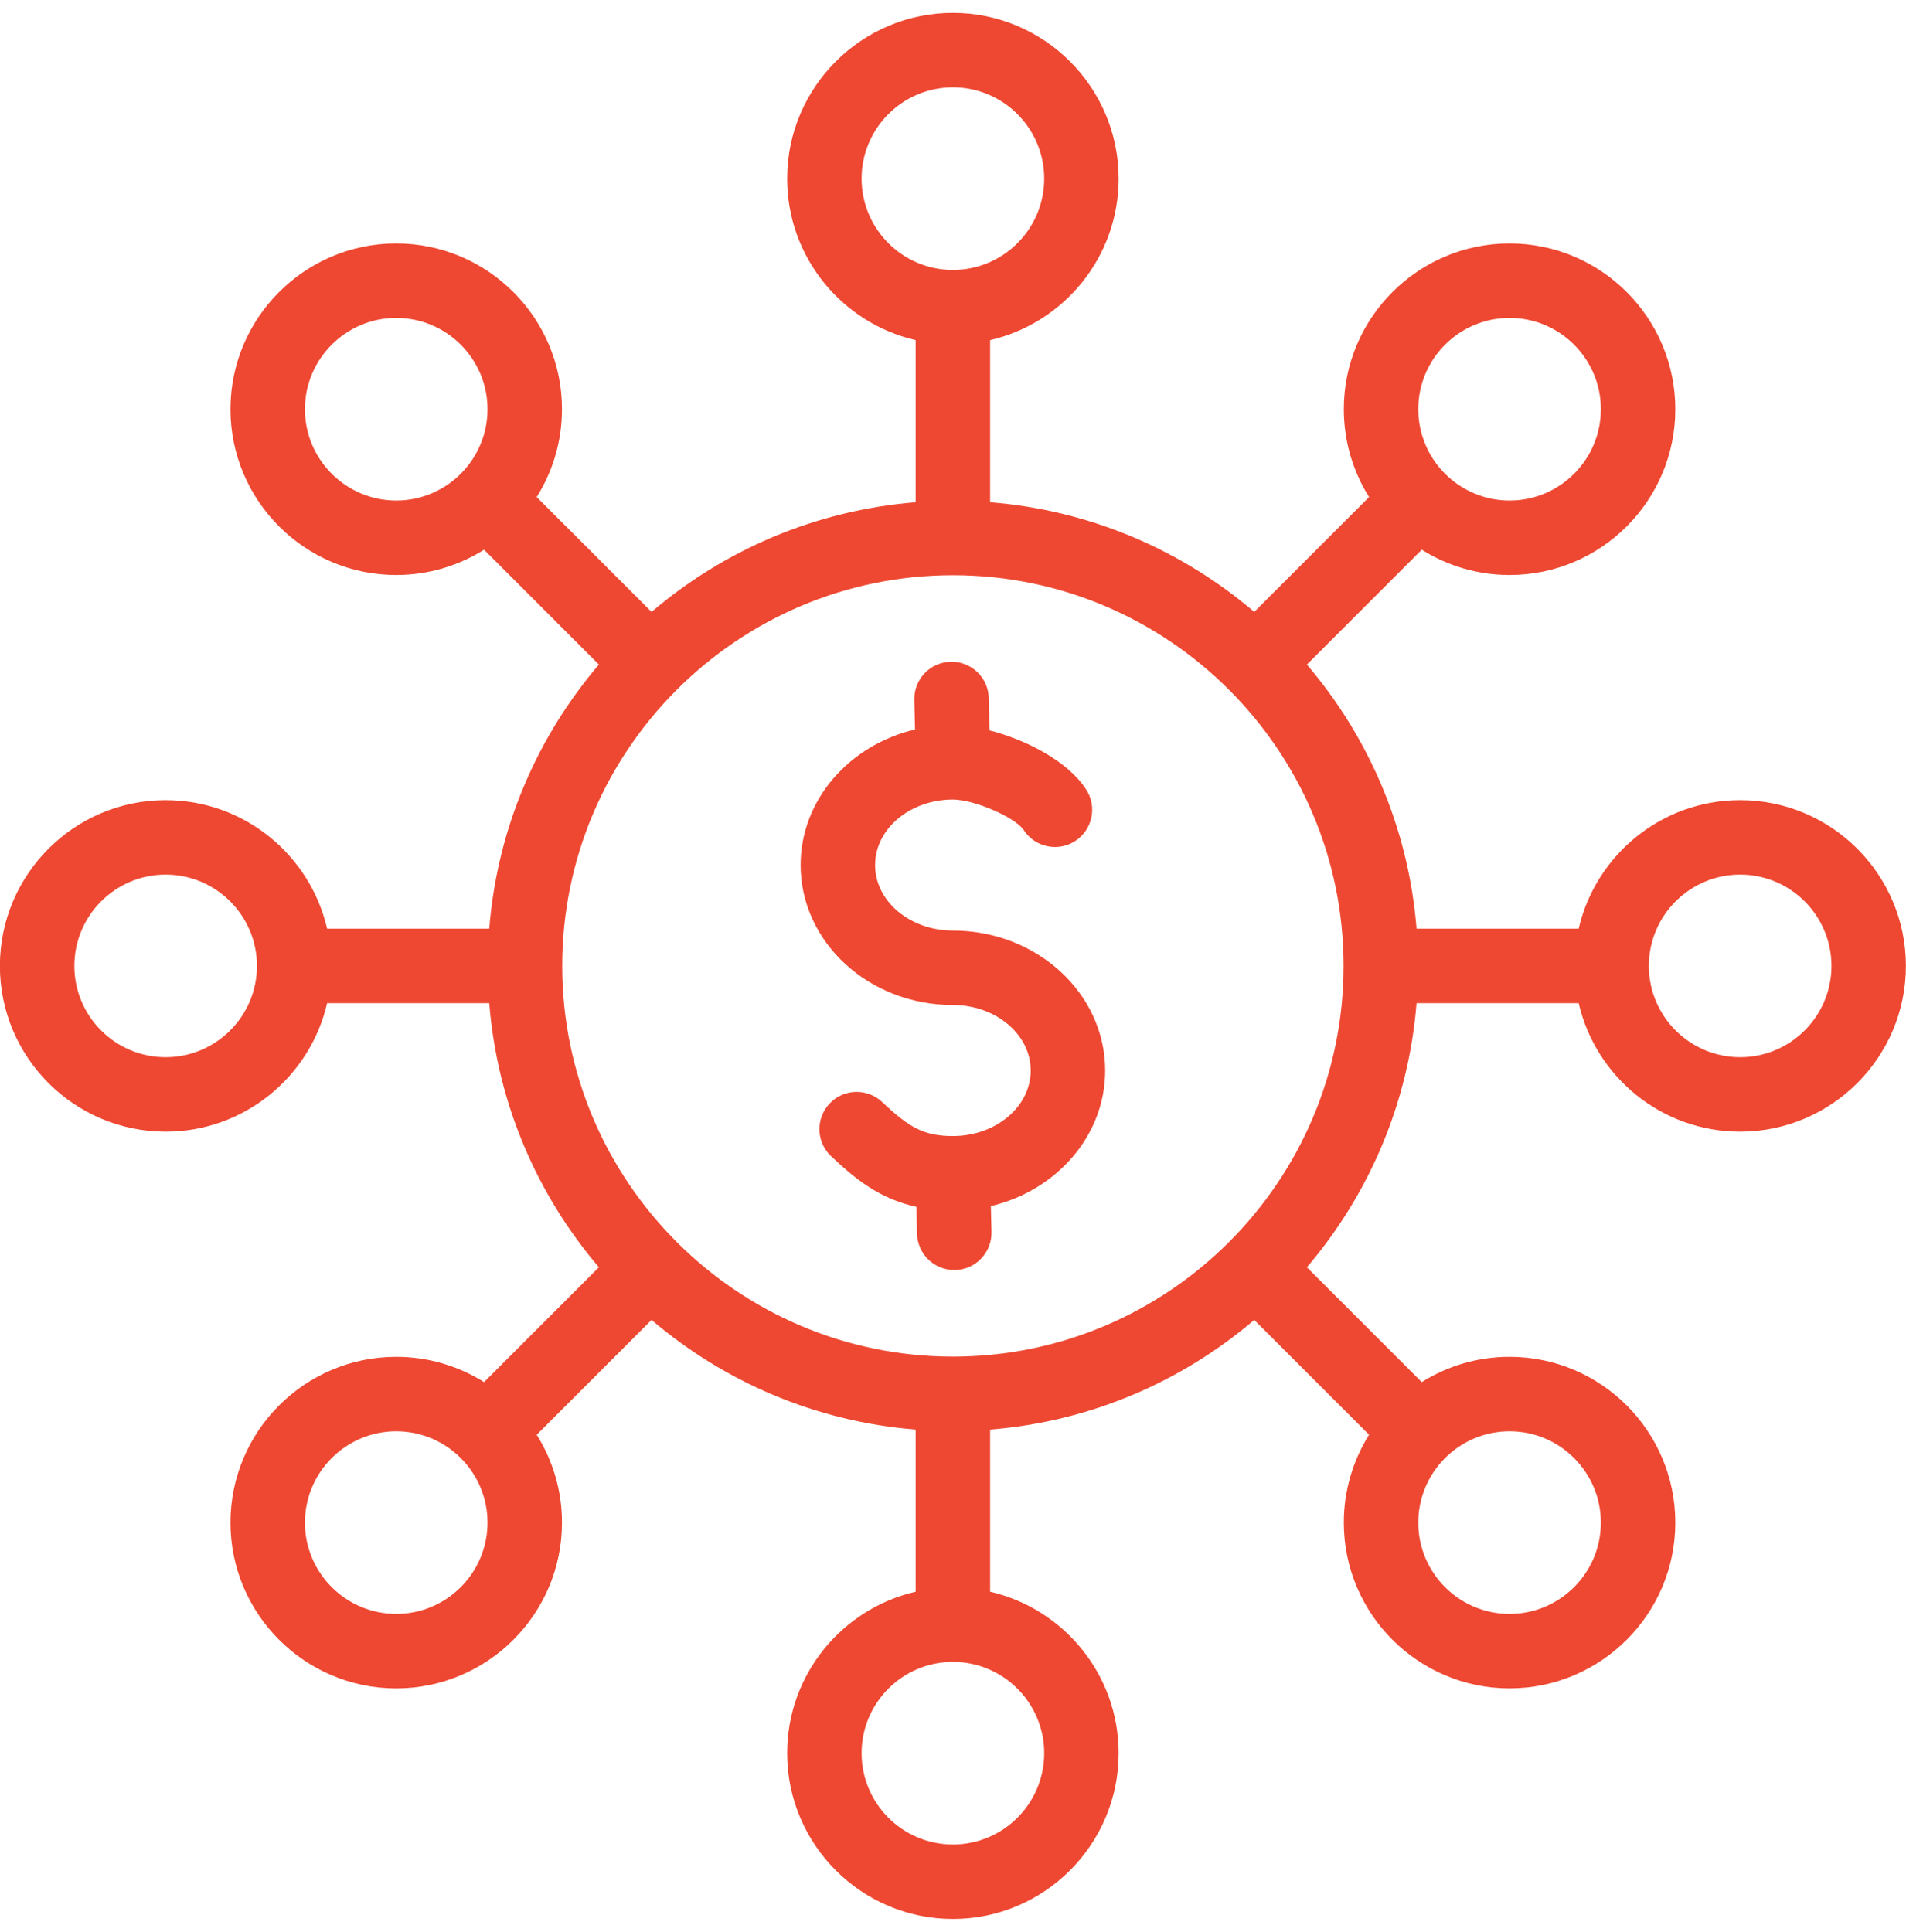 <svg width="74" height="75" viewBox="0 0 74 75" fill="none" xmlns="http://www.w3.org/2000/svg">
<g clip-path="url(#clip0_857_7977)">
<path d="M42.908 41.562C42.908 44.09 41.019 46.221 38.47 46.825L38.494 47.827C38.513 48.625 37.882 49.288 37.084 49.307C37.072 49.307 37.06 49.307 37.048 49.307C36.266 49.307 35.623 48.683 35.604 47.897L35.579 46.852C34.13 46.537 33.177 45.746 32.267 44.887C31.686 44.339 31.66 43.425 32.208 42.844C32.755 42.263 33.67 42.237 34.251 42.784C35.283 43.759 35.854 44.105 36.996 44.105C38.662 44.105 40.017 42.964 40.017 41.562C40.017 40.159 38.662 39.018 36.996 39.018C33.736 39.018 31.084 36.581 31.084 33.584C31.084 31.055 32.975 28.923 35.526 28.321L35.498 27.172C35.479 26.374 36.11 25.711 36.908 25.692C37.709 25.671 38.369 26.304 38.388 27.102L38.418 28.356C39.812 28.715 41.429 29.522 42.166 30.645C42.605 31.312 42.419 32.208 41.752 32.647C41.085 33.085 40.189 32.9 39.751 32.233C39.422 31.732 37.825 31.041 36.996 31.041C35.33 31.041 33.975 32.182 33.975 33.584C33.975 34.987 35.33 36.128 36.996 36.128C40.256 36.128 42.908 38.566 42.908 41.562ZM73.996 37.5C73.996 41.048 71.109 43.935 67.561 43.935C64.509 43.935 61.949 41.8 61.291 38.945H54.997C54.687 42.84 53.136 46.39 50.74 49.2L55.199 53.658C56.188 53.037 57.357 52.677 58.608 52.677C62.157 52.677 65.044 55.564 65.044 59.112C65.044 62.66 62.157 65.547 58.608 65.547C55.06 65.547 52.173 62.66 52.173 59.112C52.173 57.86 52.534 56.692 53.154 55.702L48.696 51.244C45.886 53.639 42.336 55.191 38.441 55.501V61.795C41.296 62.453 43.431 65.013 43.431 68.064C43.431 71.613 40.545 74.5 36.996 74.5C33.448 74.5 30.561 71.613 30.561 68.064C30.561 65.013 32.696 62.453 35.551 61.795V55.501C31.656 55.191 28.106 53.64 25.296 51.244L20.838 55.703C21.459 56.692 21.819 57.861 21.819 59.112C21.819 62.661 18.932 65.548 15.384 65.548C11.835 65.548 8.948 62.661 8.948 59.112C8.948 55.564 11.835 52.677 15.384 52.677C16.636 52.677 17.804 53.038 18.794 53.658L23.252 49.2C20.857 46.39 19.305 42.84 18.995 38.945L12.701 38.945C12.043 41.8 9.483 43.935 6.432 43.935C2.883 43.935 -0.004 41.048 -0.004 37.5C-0.004 33.951 2.883 31.064 6.431 31.064C9.483 31.064 12.043 33.2 12.701 36.055L18.995 36.054C19.305 32.16 20.857 28.61 23.252 25.8L18.794 21.341C17.804 21.962 16.636 22.323 15.384 22.323C11.835 22.323 8.948 19.436 8.948 15.887C8.948 12.339 11.835 9.452 15.384 9.452C18.932 9.452 21.819 12.339 21.819 15.887C21.819 17.139 21.458 18.308 20.837 19.297L25.296 23.756C28.106 21.36 31.656 19.809 35.551 19.499V13.205C32.696 12.547 30.561 9.987 30.561 6.935C30.561 3.387 33.448 0.5 36.996 0.5C40.544 0.5 43.431 3.387 43.431 6.935C43.431 9.987 41.296 12.547 38.441 13.205V19.499C42.336 19.809 45.886 21.36 48.696 23.756L53.154 19.297C52.534 18.308 52.173 17.139 52.173 15.887C52.173 12.339 55.06 9.452 58.609 9.452C62.157 9.452 65.044 12.339 65.044 15.887C65.044 19.436 62.157 22.323 58.609 22.323C57.357 22.323 56.188 21.962 55.199 21.341L50.74 25.8C53.136 28.61 54.687 32.16 54.997 36.054H61.291C61.949 33.2 64.509 31.064 67.561 31.064C71.109 31.064 73.996 33.951 73.996 37.5ZM9.976 37.5C9.976 35.545 8.386 33.955 6.431 33.955C4.477 33.955 2.887 35.545 2.887 37.5C2.887 39.454 4.477 41.044 6.431 41.044C8.386 41.044 9.976 39.454 9.976 37.5ZM55.064 15.887C55.064 17.842 56.654 19.432 58.609 19.432C60.563 19.432 62.153 17.842 62.153 15.887C62.153 13.933 60.563 12.343 58.609 12.343C56.654 12.343 55.064 13.933 55.064 15.887ZM36.996 10.48C38.951 10.48 40.541 8.89 40.541 6.935C40.541 4.981 38.951 3.39 36.996 3.39C35.041 3.39 33.451 4.981 33.451 6.935C33.451 8.89 35.042 10.48 36.996 10.48ZM18.928 15.887C18.928 13.933 17.338 12.343 15.384 12.343C13.429 12.343 11.839 13.933 11.839 15.887C11.839 17.842 13.429 19.432 15.384 19.432C17.338 19.432 18.928 17.842 18.928 15.887ZM18.928 59.112C18.928 57.158 17.338 55.568 15.384 55.568C13.429 55.568 11.839 57.158 11.839 59.112C11.839 61.067 13.429 62.657 15.384 62.657C17.338 62.657 18.928 61.067 18.928 59.112ZM36.996 64.52C35.041 64.52 33.451 66.11 33.451 68.064C33.451 70.019 35.042 71.609 36.996 71.609C38.951 71.609 40.541 70.019 40.541 68.064C40.541 66.11 38.951 64.52 36.996 64.52ZM55.064 59.112C55.064 61.067 56.654 62.657 58.609 62.657C60.563 62.657 62.153 61.067 62.153 59.112C62.153 57.158 60.563 55.568 58.609 55.568C56.654 55.568 55.064 57.158 55.064 59.112ZM52.164 37.5C52.164 29.136 45.36 22.332 36.996 22.332C28.632 22.332 21.828 29.136 21.828 37.5C21.828 45.864 28.632 52.668 36.996 52.668C45.36 52.668 52.164 45.864 52.164 37.5ZM71.106 37.5C71.106 35.545 69.515 33.955 67.561 33.955C65.606 33.955 64.016 35.545 64.016 37.5C64.016 39.454 65.606 41.044 67.561 41.044C69.515 41.044 71.106 39.454 71.106 37.5Z" fill="#EE4832"/>
</g>
<defs>
<clipPath id="clip0_857_7977">
<rect width="74" height="74" fill="white" transform="translate(0 0.5)"/>
</clipPath>
</defs>
</svg>
